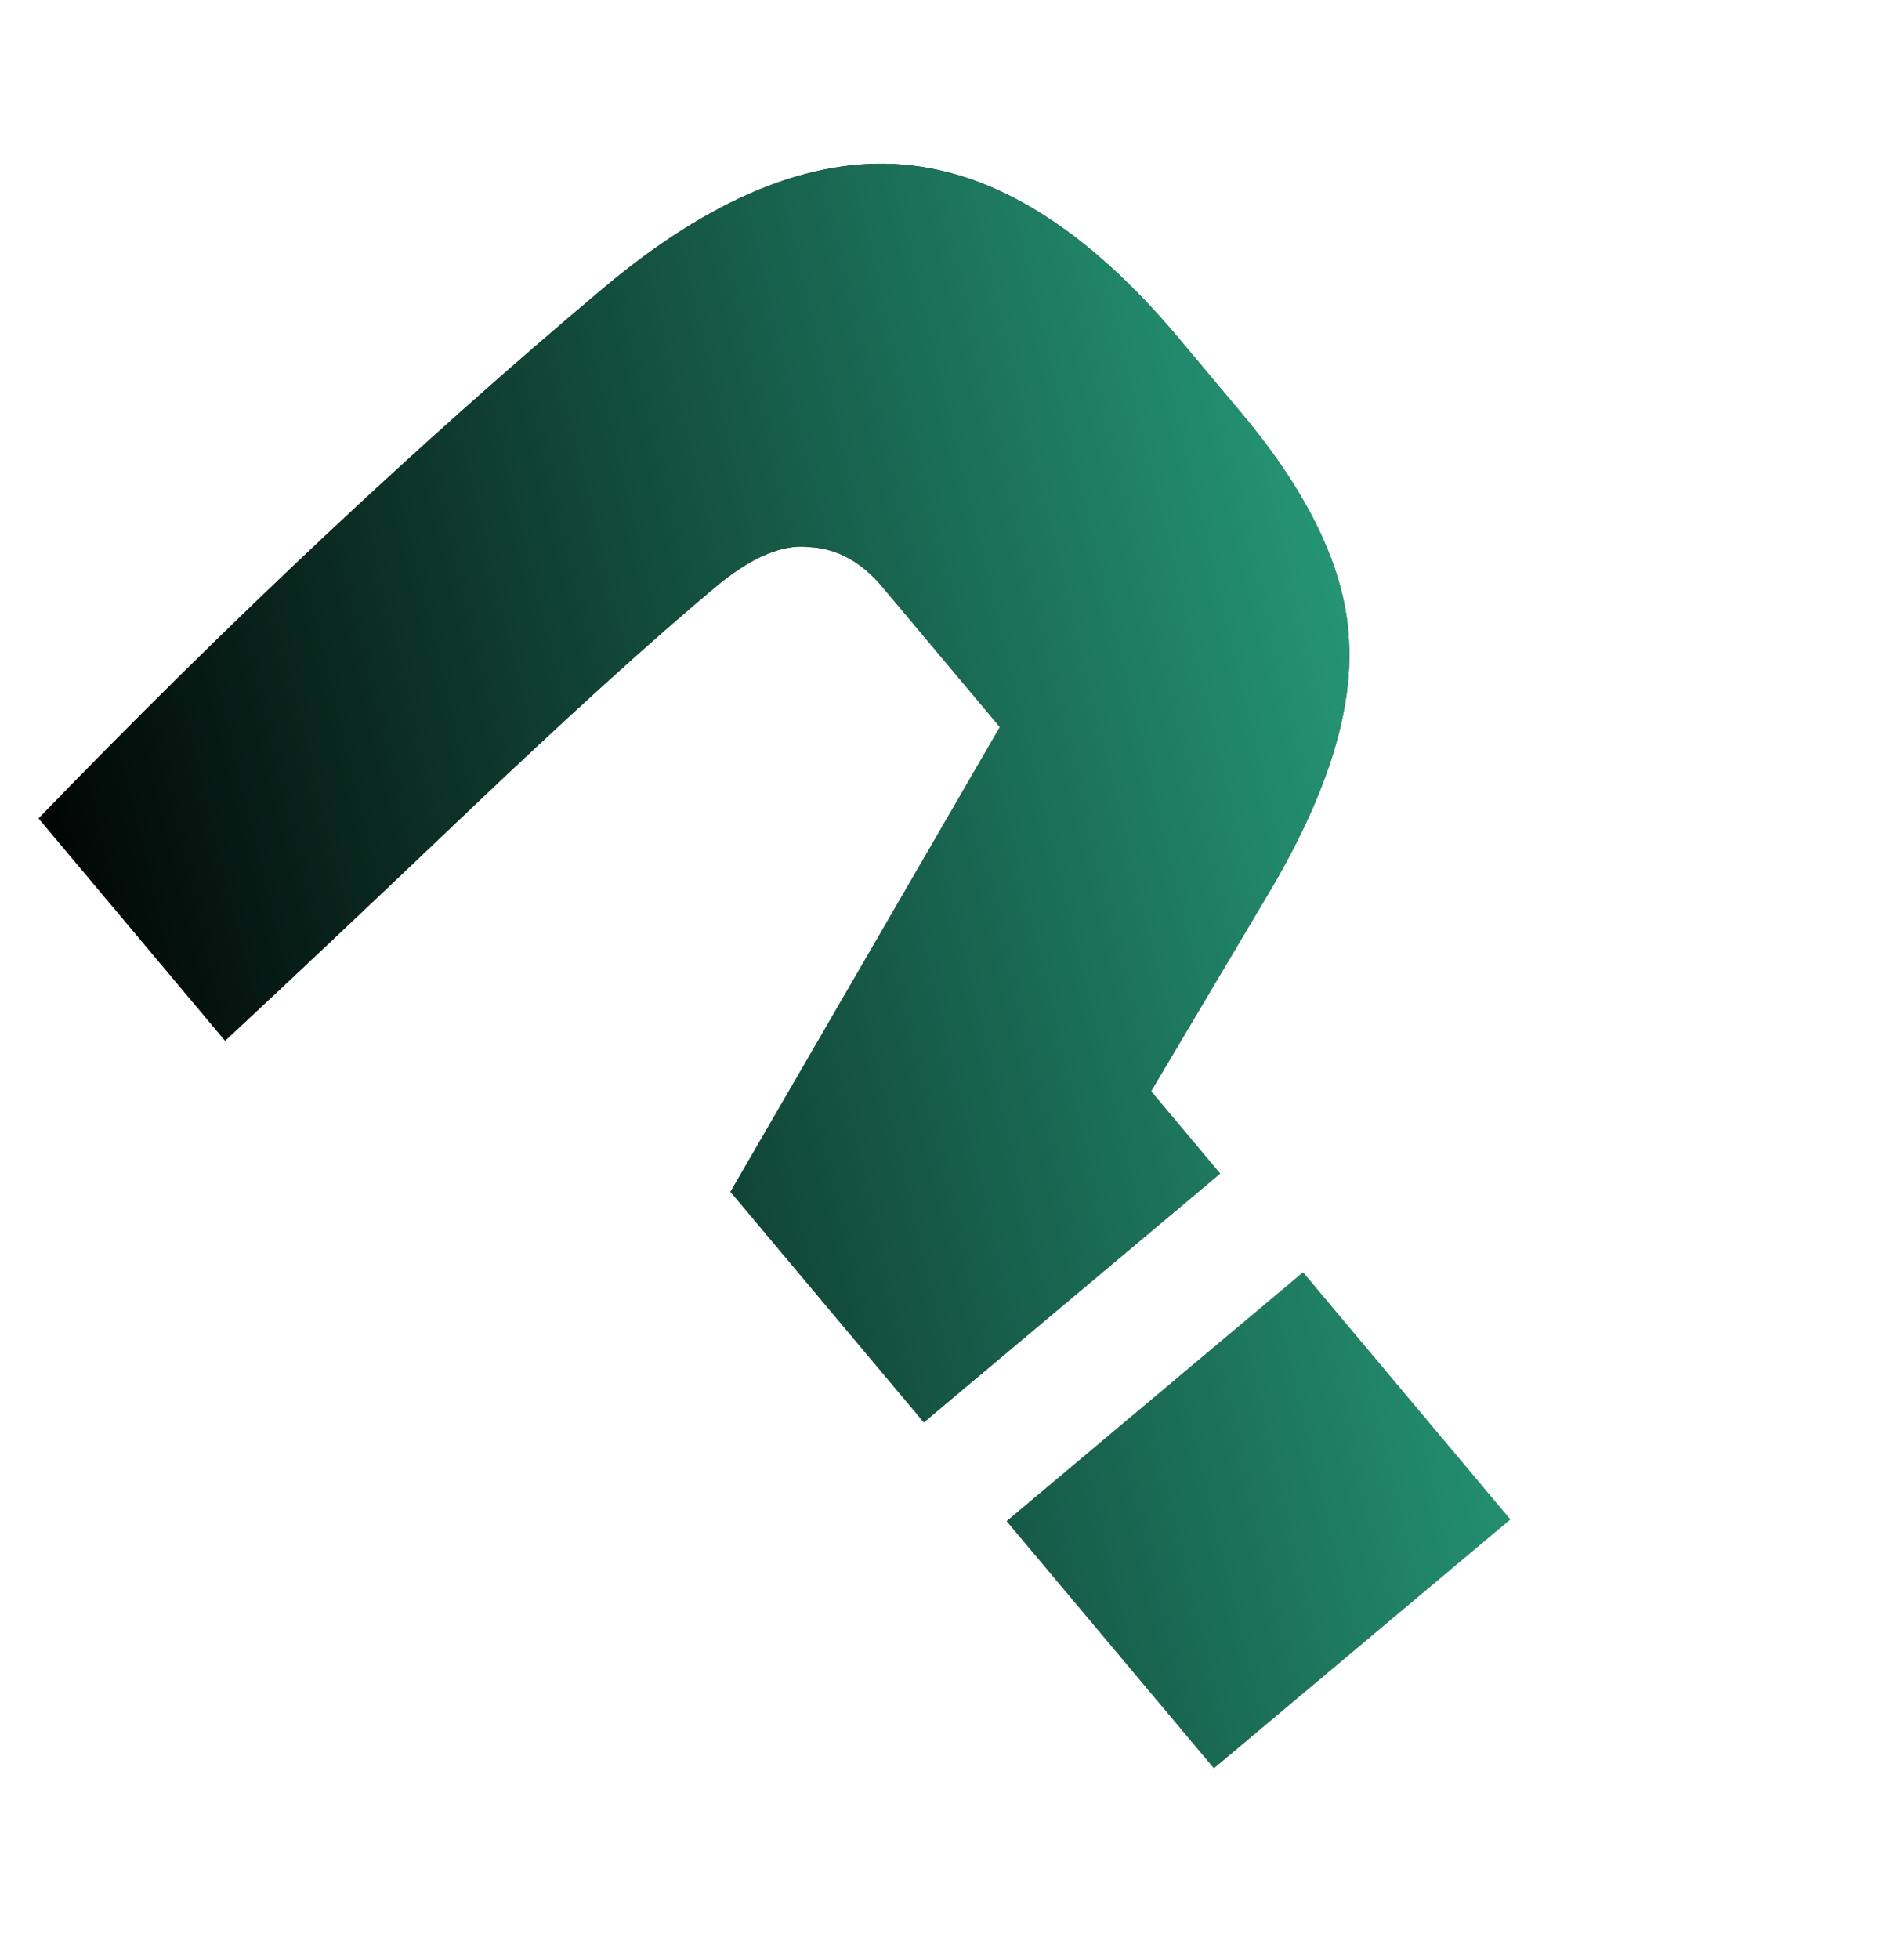 <?xml version="1.0" encoding="UTF-8"?> <svg xmlns="http://www.w3.org/2000/svg" width="70" height="72" viewBox="0 0 70 72" fill="none"> <path d="M1.421 30.074C8.53 22.733 15.454 16.236 22.191 10.582C26.145 7.265 29.829 5.755 33.242 6.054C36.655 6.352 40.02 8.479 43.338 12.432L45.623 15.156C48.162 18.182 49.486 20.989 49.596 23.578C49.74 26.208 48.739 29.316 46.594 32.904L42.319 40.1L44.858 43.126L33.965 52.267L26.856 43.794L36.761 26.717L32.445 21.573C31.666 20.645 30.774 20.156 29.769 20.105C28.771 19.98 27.606 20.477 26.275 21.594C23.854 23.625 20.809 26.387 17.139 29.879C13.509 33.337 10.555 36.125 8.276 38.243L1.421 30.074ZM37.012 55.898L47.905 46.757L55.522 55.835L44.629 64.975L37.012 55.898Z" fill="url(#paint0_linear_3111_3659)"></path> <path d="M1.421 30.074C8.53 22.733 15.454 16.236 22.191 10.582C26.145 7.265 29.829 5.755 33.242 6.054C36.655 6.352 40.02 8.479 43.338 12.432L45.623 15.156C48.162 18.182 49.486 20.989 49.596 23.578C49.74 26.208 48.739 29.316 46.594 32.904L42.319 40.1L44.858 43.126L33.965 52.267L26.856 43.794L36.761 26.717L32.445 21.573C31.666 20.645 30.774 20.156 29.769 20.105C28.771 19.98 27.606 20.477 26.275 21.594C23.854 23.625 20.809 26.387 17.139 29.879C13.509 33.337 10.555 36.125 8.276 38.243L1.421 30.074ZM37.012 55.898L47.905 46.757L55.522 55.835L44.629 64.975L37.012 55.898Z" fill="url(#paint1_linear_3111_3659)"></path> <defs> <linearGradient id="paint0_linear_3111_3659" x1="22.619" y1="20.784" x2="50.902" y2="54.49" gradientUnits="userSpaceOnUse"> <stop stop-color="#1F1F1F"></stop> <stop offset="1" stop-color="#686868"></stop> </linearGradient> <linearGradient id="paint1_linear_3111_3659" x1="1.5" y1="38" x2="64.462" y2="22.919" gradientUnits="userSpaceOnUse"> <stop></stop> <stop offset="1" stop-color="#2FBF95"></stop> </linearGradient> </defs> </svg> 